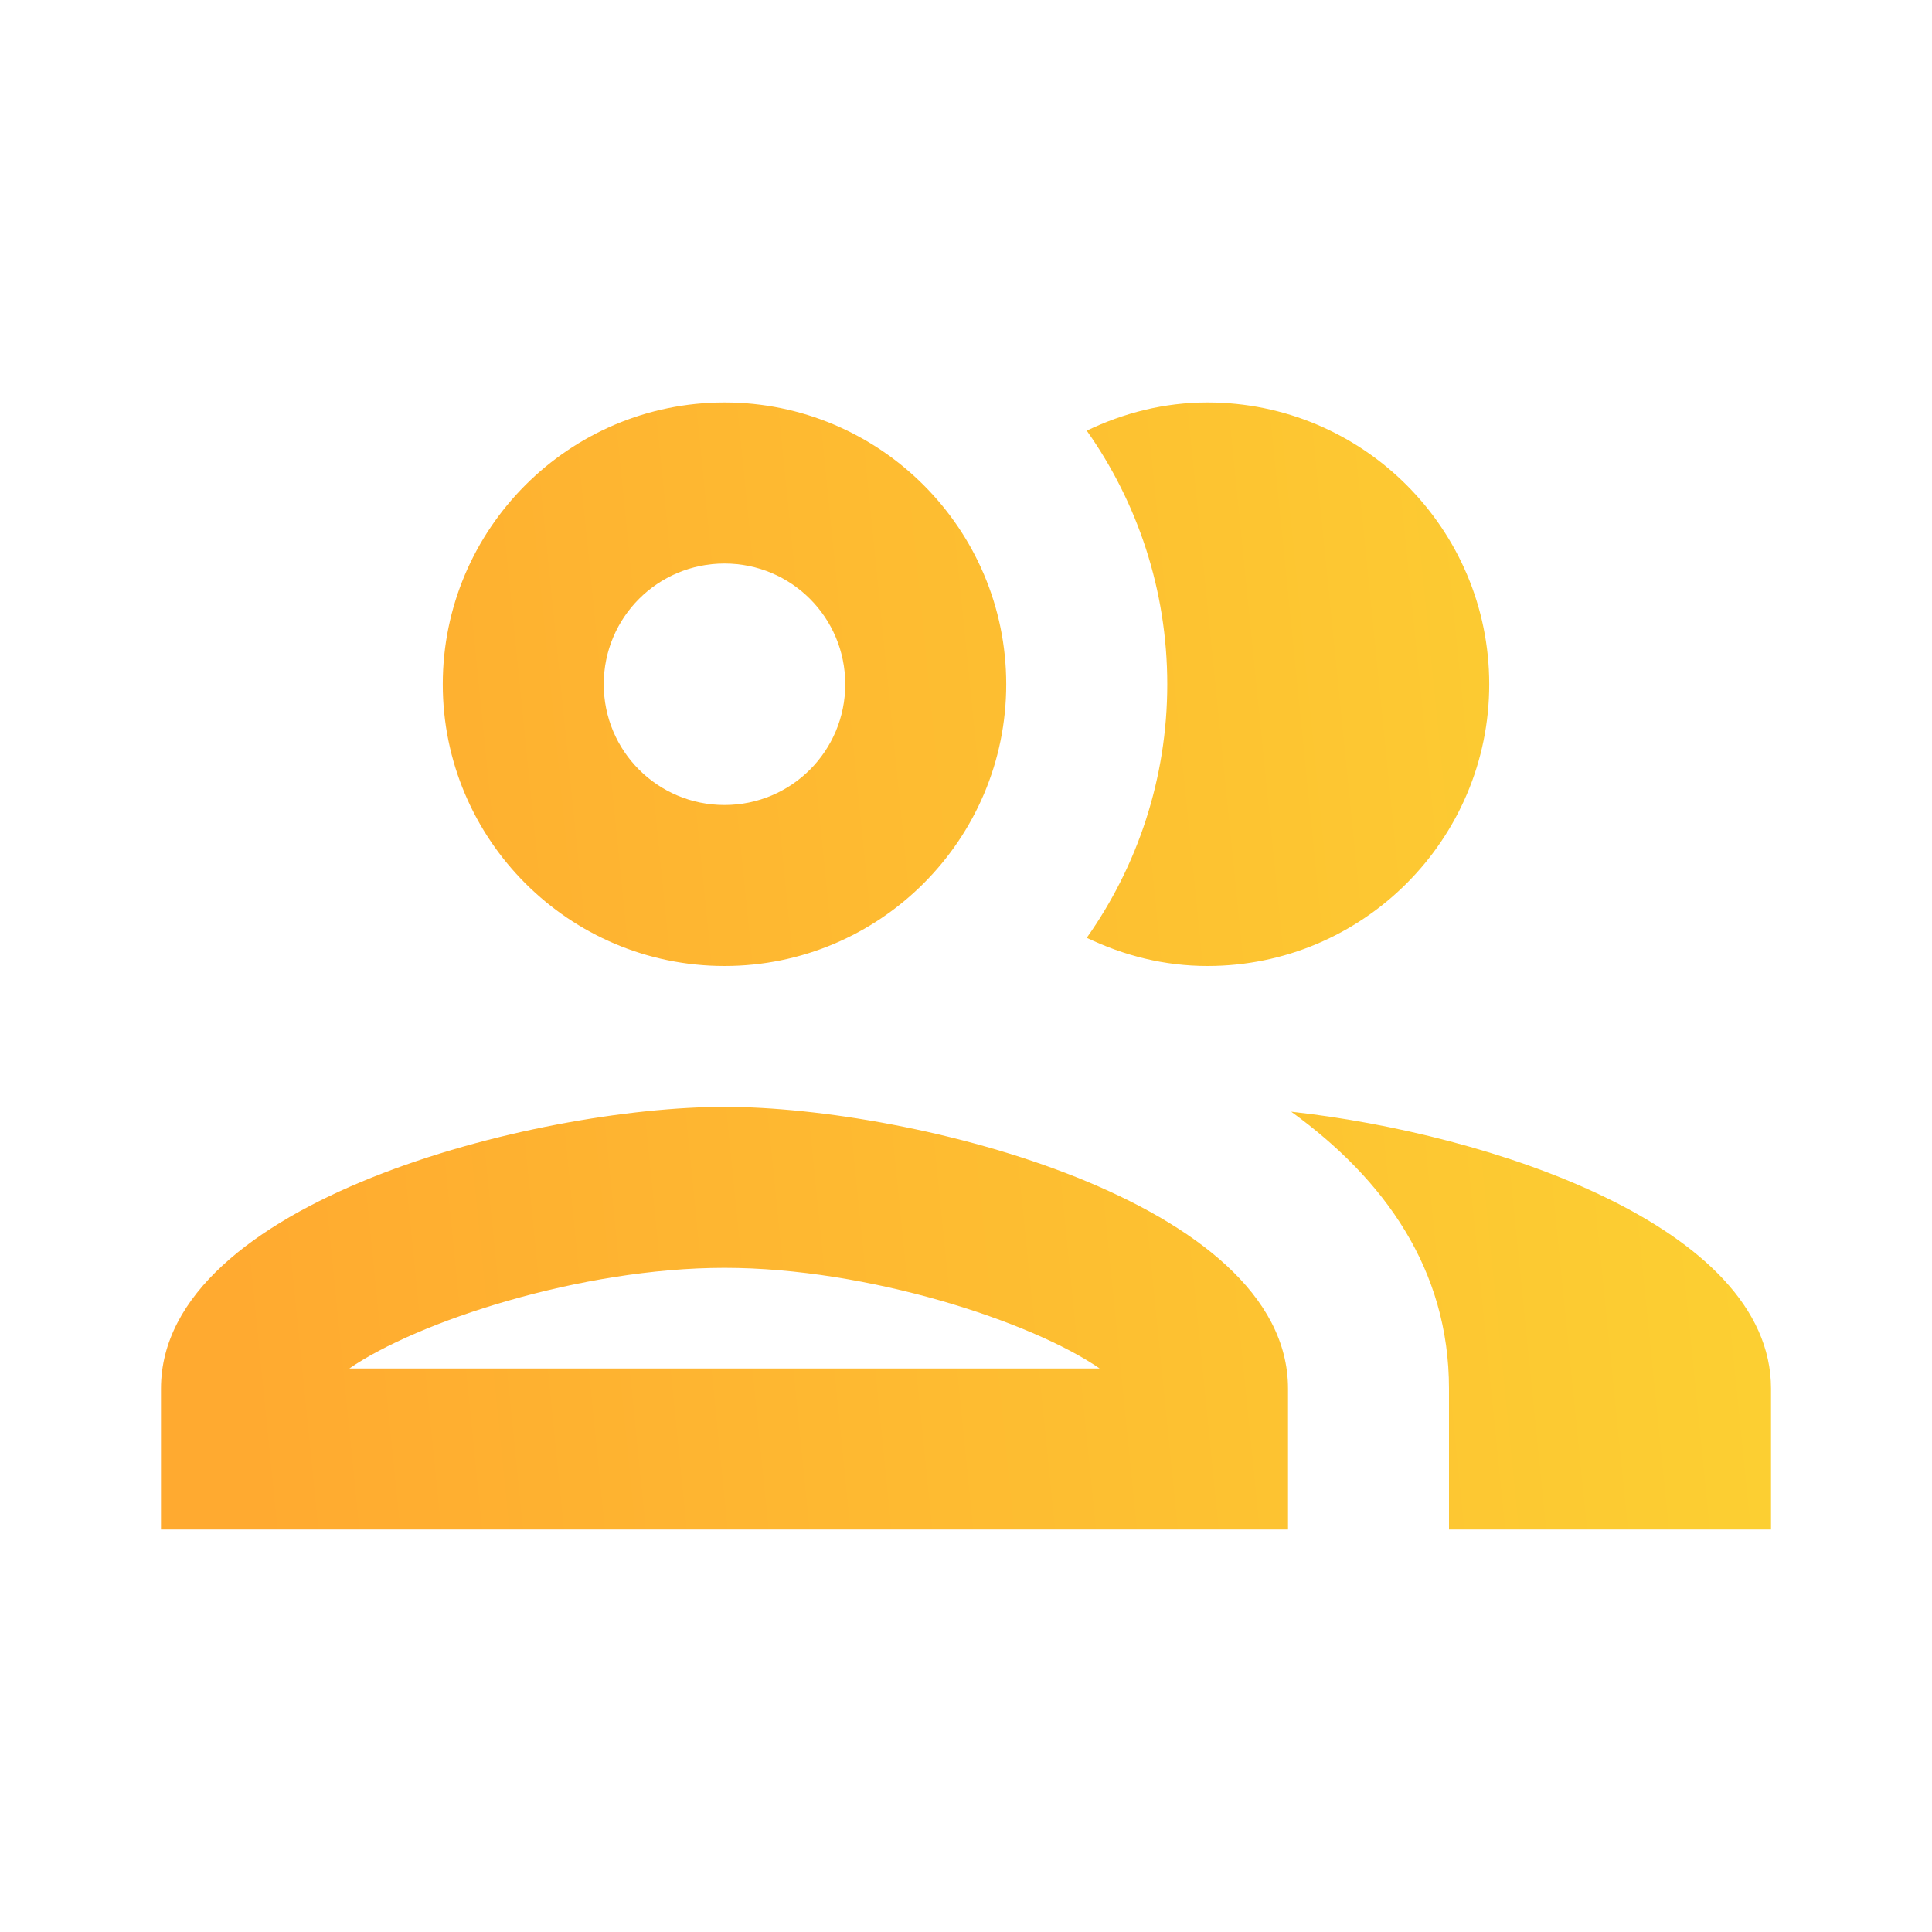 <?xml version="1.0" encoding="UTF-8"?> <svg xmlns="http://www.w3.org/2000/svg" width="34" height="34" viewBox="0 0 34 34" fill="none"><path d="M12.75 19.479C9.435 19.479 2.833 21.137 2.833 24.438V26.917H22.667V24.438C22.667 21.137 16.065 19.479 12.75 19.479ZM6.148 24.083C7.338 23.262 10.214 22.312 12.75 22.312C15.286 22.312 18.162 23.262 19.352 24.083H6.148ZM12.75 17C15.484 17 17.708 14.776 17.708 12.042C17.708 9.307 15.484 7.083 12.75 7.083C10.016 7.083 7.792 9.307 7.792 12.042C7.792 14.776 10.016 17 12.75 17ZM12.75 9.917C13.926 9.917 14.875 10.866 14.875 12.042C14.875 13.217 13.926 14.167 12.75 14.167C11.574 14.167 10.625 13.217 10.625 12.042C10.625 10.866 11.574 9.917 12.75 9.917ZM22.723 19.564C24.367 20.754 25.5 22.341 25.5 24.438V26.917H31.167V24.438C31.167 21.576 26.208 19.947 22.723 19.564ZM21.25 17C23.984 17 26.208 14.776 26.208 12.042C26.208 9.307 23.984 7.083 21.25 7.083C20.485 7.083 19.777 7.267 19.125 7.579C20.017 8.84 20.542 10.384 20.542 12.042C20.542 13.699 20.017 15.243 19.125 16.504C19.777 16.816 20.485 17 21.25 17Z" fill="url(#paint0_linear_1274_3485)"></path><defs><linearGradient id="paint0_linear_1274_3485" x1="2.833" y1="10.101" x2="29.203" y2="7.442" gradientUnits="userSpaceOnUse"><stop stop-color="#FFAA30"></stop><stop offset="1" stop-color="#FCCF32"></stop></linearGradient></defs></svg> 